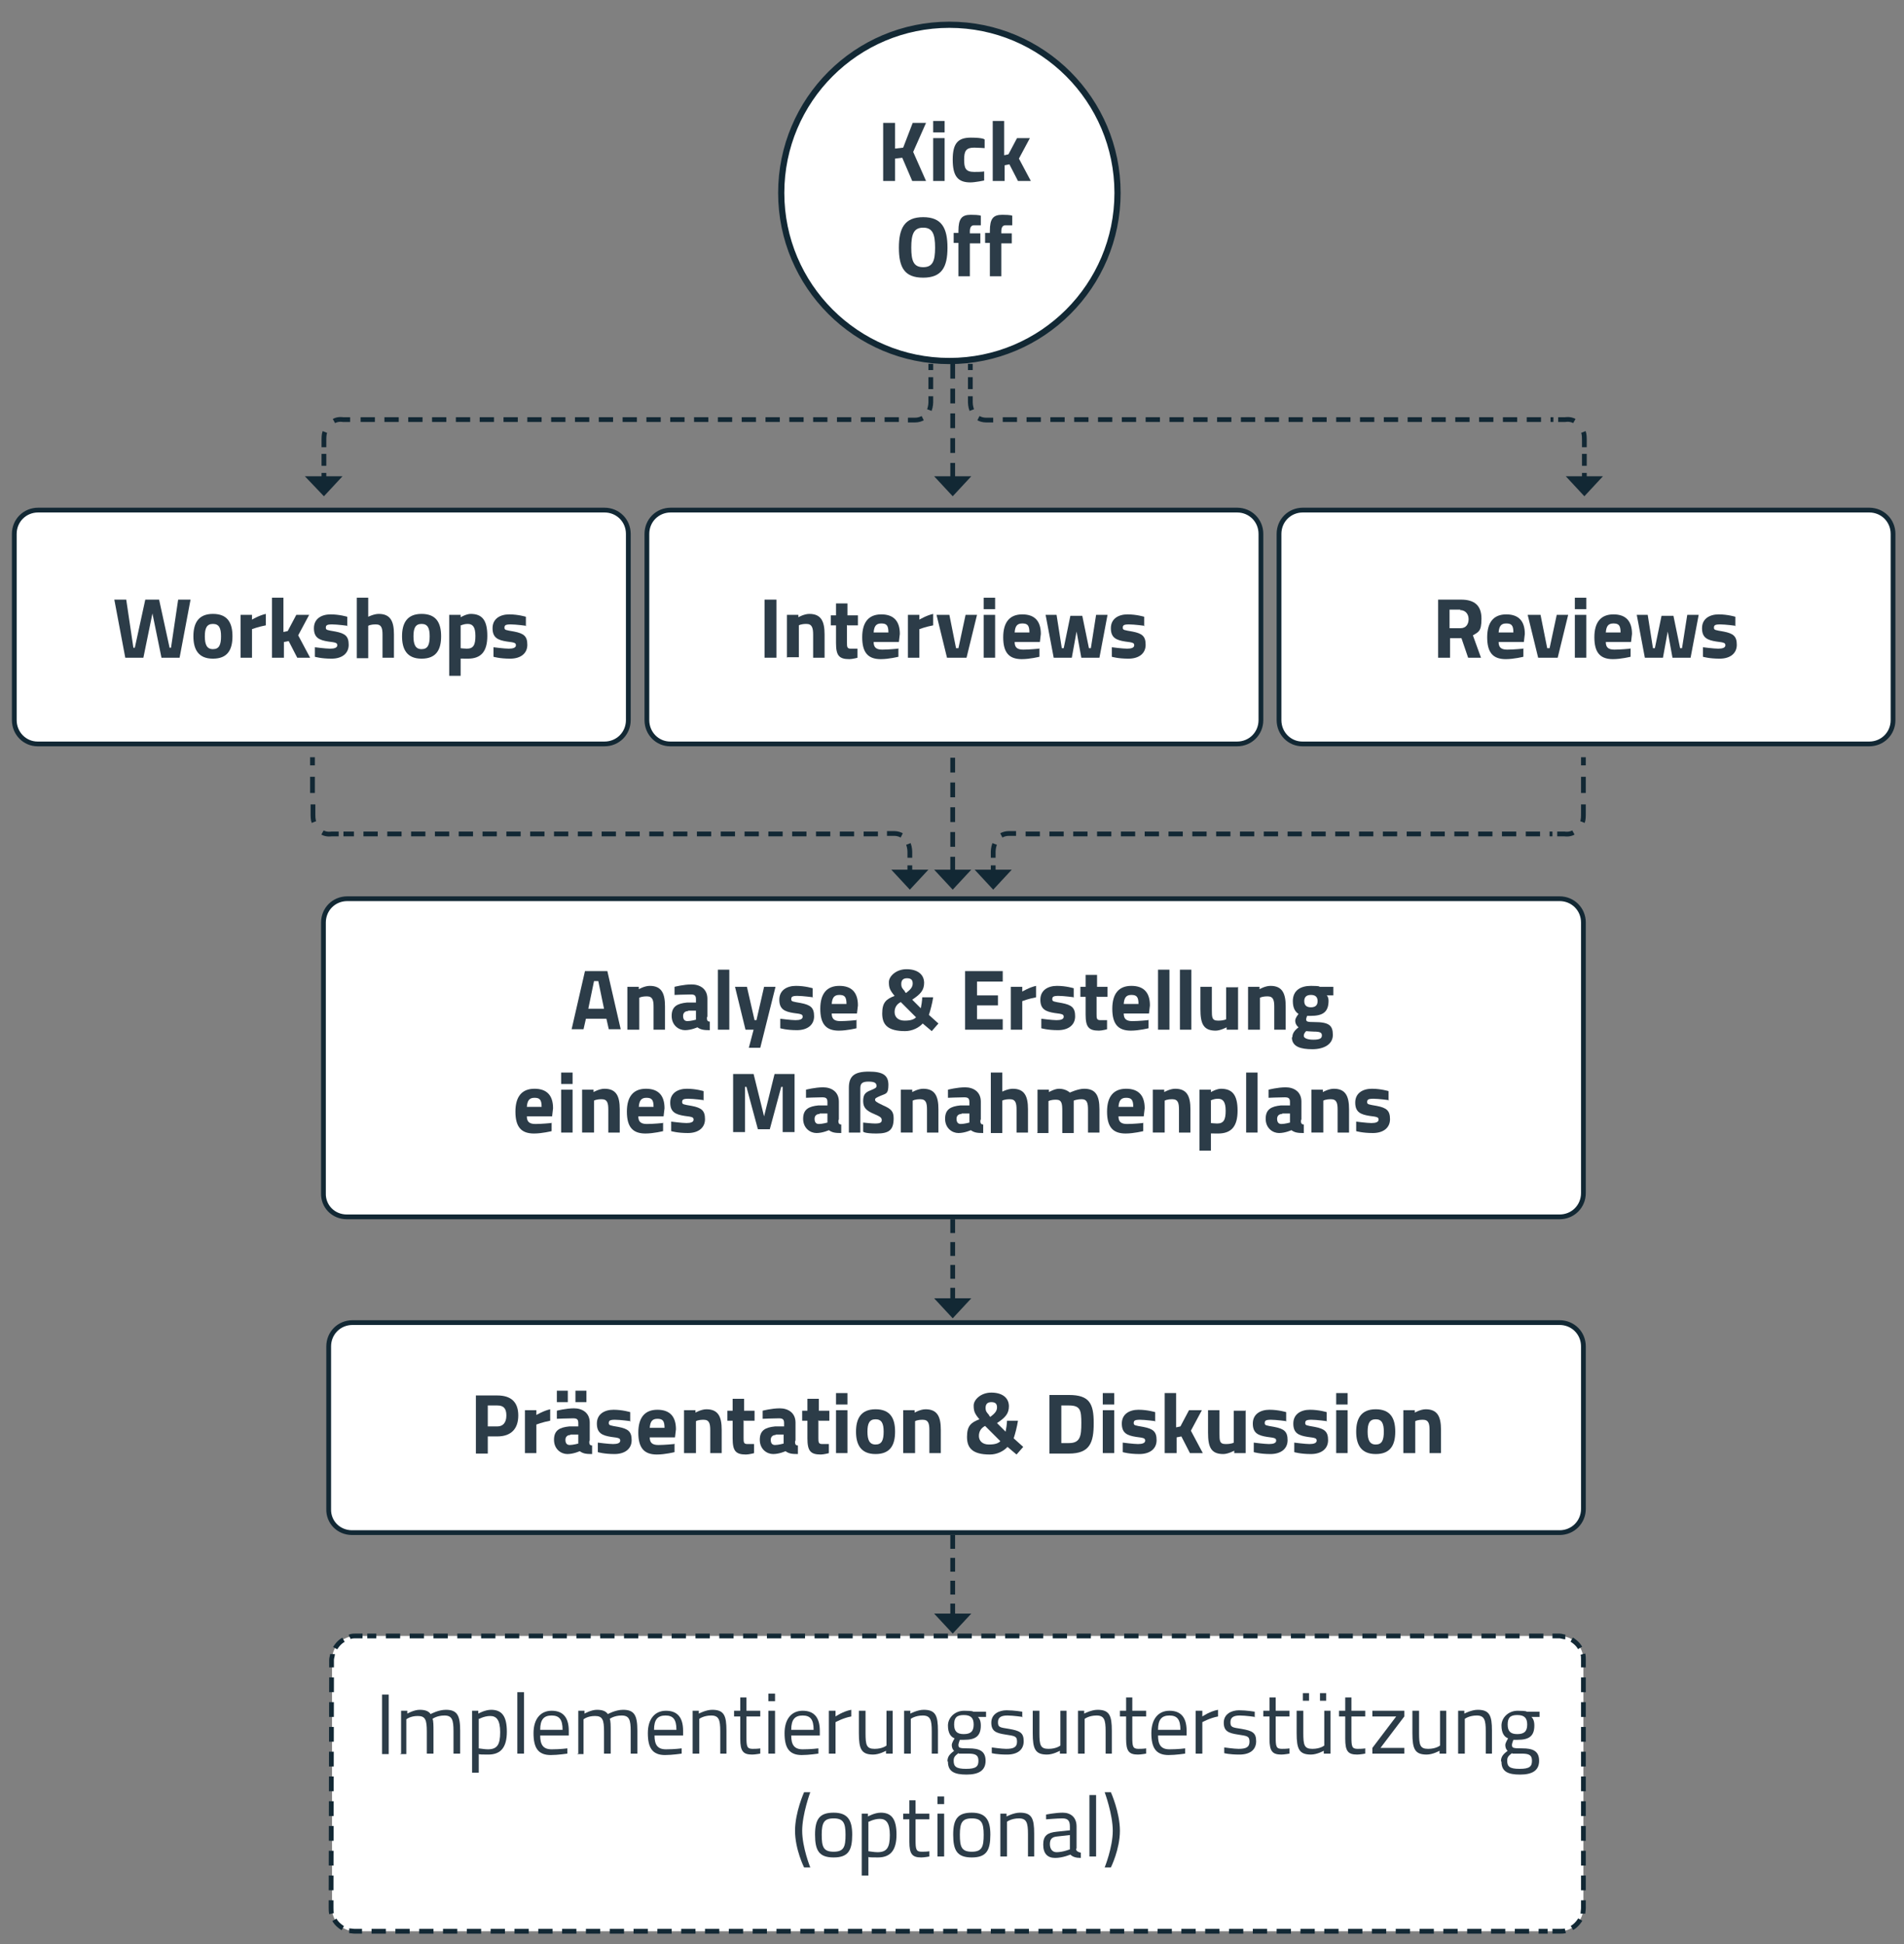 <?xml version="1.0" encoding="UTF-8"?>
<svg id="Ebene_1" xmlns="http://www.w3.org/2000/svg" xmlns:xlink="http://www.w3.org/1999/xlink" version="1.1" viewBox="0 0 399.7 408.2">
  <rect x="0" y="0" width="399.7" height="408.2" fill="#808080" stroke="none"/>
  <!-- Generator: Adobe Illustrator 29.6.1, SVG Export Plug-In . SVG Version: 2.1.1 Build 9)  -->
  <defs>
    <clipPath id="clippath">
      <rect x="-6.6" y="4.5" width="413.5" height="401.6" fill="none"/>
    </clipPath>
    <clipPath id="clippath-1">
      <rect x="-6.6" y="4.5" width="413.5" height="401.6" fill="none"/>
    </clipPath>
    <clipPath id="clippath-2">
      <rect x="-6.6" y="4.5" width="413.5" height="401.6" fill="none"/>
    </clipPath>
    <clipPath id="clippath-3">
      <rect x="-6.6" y="4.5" width="413.5" height="401.6" fill="none"/>
    </clipPath>
    <clipPath id="clippath-4">
      <rect x="-6.6" y="4.5" width="413.5" height="401.6" fill="none"/>
    </clipPath>
    <clipPath id="clippath-5">
      <rect x="-6.6" y="4.5" width="413.5" height="401.6" fill="none"/>
    </clipPath>
  </defs>
  <g clip-path="url(#clippath)">
    <path d="M126.9,156.2c2.8,0,5-2.2,5-5v-39.1c0-2.8-2.2-5-5-5H8c-2.8,0-5,2.2-5,5v39.1c0,2.8,2.2,5,4.9,5h119Z" fill="#fff"/>
    <path d="M126.9,156.2c2.8,0,5-2.2,5-5v-39.1c0-2.8-2.2-5-5-5H8c-2.8,0-5,2.2-5,5v39.1c0,2.8,2.2,5,4.9,5h119Z" fill="none" stroke="#122834"/>
    <path d="M259.7,156.2c2.8,0,5-2.2,5-5v-39.1c0-2.8-2.2-5-5-5h-118.9c-2.8,0-5,2.2-5,5v39.1c0,2.8,2.2,5,4.9,5h119Z" fill="#fff"/>
    <path d="M259.7,156.2c2.8,0,5-2.2,5-5v-39.1c0-2.8-2.2-5-5-5h-118.9c-2.8,0-5,2.2-5,5v39.1c0,2.8,2.2,5,4.9,5h119Z" fill="none" stroke="#122834"/>
    <path d="M392.4,156.2c2.8,0,5-2.2,5-5v-39.1c0-2.8-2.2-5-5-5h-118.9c-2.8,0-5,2.2-5,5v39.1c0,2.8,2.2,5,4.9,5h119Z" fill="#fff"/>
    <path d="M392.4,156.2c2.8,0,5-2.2,5-5v-39.1c0-2.8-2.2-5-5-5h-118.9c-2.8,0-5,2.2-5,5v39.1c0,2.8,2.2,5,4.9,5h119Z" fill="none" stroke="#122834"/>
  </g>
  <g>
    <path d="M26.5,125.9l1.5,10.1h.3l2.2-10.1h2.9l2.2,10.1h.3l1.5-10.1h2.6l-2.3,12.2h-3.8l-1.9-9.3-1.9,9.3h-3.8l-2.3-12.2h2.6Z" fill="#2c3c48"/>
    <path d="M48.8,133.6c0,2.8-1,4.7-4.1,4.7s-4.1-2-4.1-4.7,1-4.7,4.1-4.7,4.1,1.9,4.1,4.7ZM46.4,133.6c0-1.7-.4-2.6-1.7-2.6s-1.7.9-1.7,2.6.4,2.7,1.7,2.7,1.7-.9,1.7-2.7Z" fill="#2c3c48"/>
    <path d="M50.5,129.1h2.4v1s1.5-.9,2.9-1.2v2.4c-1.6.3-2.9.8-2.9.8v6h-2.4v-9Z" fill="#2c3c48"/>
    <path d="M57.1,138.1v-12.6h2.4v7.2l.9-.2,1.8-3.4h2.7l-2.3,4.3,2.5,4.7h-2.7l-1.8-3.5-1,.2v3.3h-2.4Z" fill="#2c3c48"/>
    <path d="M73,131.4s-2.2-.3-3.3-.3-1.3.2-1.3.7.3.5,2,.8c2.1.4,2.8,1,2.8,2.8s-1.4,2.9-3.6,2.9-3.5-.4-3.5-.4v-2c0,0,2.3.3,3.2.3s1.5-.2,1.5-.7-.2-.6-1.9-.8c-1.9-.3-3-.8-3-2.8s1.6-2.9,3.5-2.9,3.5.5,3.5.5v2Z" fill="#2c3c48"/>
    <path d="M74.9,138.1v-12.6h2.4v4s1.2-.6,2.2-.6c2.5,0,3.2,1.6,3.2,4.3v4.9h-2.4v-4.8c0-1.4-.2-2.2-1.4-2.2s-1.6.3-1.6.3v6.8h-2.4Z" fill="#2c3c48"/>
    <path d="M92.6,133.6c0,2.8-1,4.7-4.1,4.7s-4.1-2-4.1-4.7,1-4.7,4.1-4.7,4.1,1.9,4.1,4.7ZM90.2,133.6c0-1.7-.4-2.6-1.7-2.6s-1.7.9-1.7,2.6.4,2.7,1.7,2.7,1.7-.9,1.7-2.7Z" fill="#2c3c48"/>
    <path d="M94.3,129.1h2.4v.5s1.2-.7,2.1-.7c2.4,0,3.5,1.3,3.5,4.6s-1.3,4.8-4.1,4.8-1.5-.1-1.5-.1v3.7h-2.4v-12.8ZM96.7,131.4v4.7s.8.1,1.3.1c1.4,0,1.8-.8,1.8-2.7s-.6-2.5-1.6-2.5-1.6.4-1.6.4Z" fill="#2c3c48"/>
    <path d="M110.5,131.4s-2.2-.3-3.3-.3-1.3.2-1.3.7.3.5,2,.8c2.1.4,2.8,1,2.8,2.8s-1.4,2.9-3.6,2.9-3.5-.4-3.5-.4v-2c0,0,2.3.3,3.2.3s1.5-.2,1.5-.7-.2-.6-1.9-.8c-1.9-.3-3-.8-3-2.8s1.6-2.9,3.5-2.9,3.5.5,3.5.5v2Z" fill="#2c3c48"/>
  </g>
  <g>
    <path d="M160.5,125.9h2.5v12.2h-2.5v-12.2Z" fill="#2c3c48"/>
    <path d="M165.2,138.1v-9h2.4v.5s1.2-.7,2.3-.7c2.5,0,3.2,1.6,3.2,4.3v4.9h-2.4v-4.8c0-1.4-.2-2.3-1.4-2.3s-1.6.3-1.6.3v6.7h-2.4Z" fill="#2c3c48"/>
    <path d="M177.8,131.2v3.7c0,.9,0,1.3.8,1.3s1.4,0,1.4,0v1.9c.1,0-1.1.3-1.7.3-2.2,0-2.8-.8-2.8-3.4v-3.7h-1.1v-2.1h1.1v-2.5h2.4v2.5h2.2v2.1h-2.2Z" fill="#2c3c48"/>
    <path d="M188.6,136.1v1.8s-2,.5-3.7.5c-2.7,0-3.9-1.4-3.9-4.6s1.4-4.8,4-4.8,3.9,1.4,3.9,4.1l-.2,1.7h-5.3c0,1.1.5,1.6,1.8,1.6s3.3-.2,3.3-.2ZM186.5,132.8c0-1.5-.4-1.9-1.5-1.9s-1.5.6-1.6,1.9h3.1Z" fill="#2c3c48"/>
    <path d="M190.6,129.1h2.4v1s1.5-.9,2.9-1.2v2.4c-1.6.3-2.9.8-2.9.8v6h-2.4v-9Z" fill="#2c3c48"/>
    <path d="M199.3,129.1l1.4,7h.5l1.5-7h2.4l-2.2,9h-4.1l-2.2-9h2.5Z" fill="#2c3c48"/>
    <path d="M206.5,125.5h2.4v2.4h-2.4v-2.4ZM206.5,129.1h2.4v9h-2.4v-9Z" fill="#2c3c48"/>
    <path d="M218.2,136.1v1.8s-2,.5-3.7.5c-2.7,0-3.9-1.4-3.9-4.6s1.4-4.8,4-4.8,3.9,1.4,3.9,4.1l-.2,1.7h-5.3c0,1.1.5,1.6,1.8,1.6s3.3-.2,3.3-.2ZM216.1,132.8c0-1.5-.4-1.9-1.5-1.9s-1.5.6-1.6,1.9h3.1Z" fill="#2c3c48"/>
    <path d="M221.8,129.1l1.1,7h.4l1.4-6.8h2.5l1.4,6.8h.4l1.1-7h2.4l-1.7,9h-3.8l-1-5.5-1,5.5h-3.8l-1.7-9h2.4Z" fill="#2c3c48"/>
    <path d="M240.3,131.4s-2.2-.3-3.3-.3-1.3.2-1.3.7.3.5,2,.8c2.1.4,2.8,1,2.8,2.8s-1.4,2.9-3.6,2.9-3.5-.4-3.5-.4v-2c0,0,2.3.3,3.2.3s1.5-.2,1.5-.7-.2-.6-1.9-.8c-1.9-.3-3-.8-3-2.8s1.6-2.9,3.5-2.9,3.5.5,3.5.5v2Z" fill="#2c3c48"/>
  </g>
  <g clip-path="url(#clippath-1)">
    <path d="M327.4,255.5c2.8,0,5-2.2,5-5v-56.8c0-2.8-2.2-5-5-5H72.9c-2.8,0-5,2.2-5,5v56.8c-.1,2.8,2.1,5,4.9,5h254.7Z" fill="#fff"/>
    <path d="M327.4,255.5c2.8,0,5-2.2,5-5v-56.8c0-2.8-2.2-5-5-5H72.9c-2.8,0-5,2.2-5,5v56.8c-.1,2.8,2.1,5,4.9,5h254.7Z" fill="none" stroke="#122834"/>
  </g>
  <g>
    <path d="M122.8,203.9h4.7l2.8,12.2h-2.5l-.5-2.2h-4.3l-.5,2.2h-2.5l2.8-12.2ZM123.5,211.8h3.3l-1.2-5.8h-.9l-1.2,5.8Z" fill="#2c3c48"/>
    <path d="M131.7,216.2v-9h2.4v.5s1.2-.7,2.3-.7c2.5,0,3.2,1.6,3.2,4.3v4.9h-2.4v-4.8c0-1.4-.2-2.2-1.4-2.2s-1.6.3-1.6.3v6.7h-2.4Z" fill="#2c3c48"/>
    <path d="M148.4,213.7c0,.5.1.8.6.8v1.8c-1.3,0-1.9-.1-2.6-.6,0,0-1.3.6-2.6.6s-2.8-1-2.8-3,1.2-2.6,3.2-2.8h1.9v-.7c0-.8-.3-1-1.1-1-1.2,0-3.4.1-3.4.1v-1.7c0,0,1.9-.5,3.6-.5s3.3.9,3.3,3v3.7ZM144.4,212.3c-.6,0-1,.4-1,1s.2,1.1.9,1.1,1.8-.3,1.8-.3v-1.9h-1.6Z" fill="#2c3c48"/>
    <path d="M150.7,203.6h2.4v12.6h-2.4v-12.6Z" fill="#2c3c48"/>
    <path d="M156.8,207.2l1.6,7h.4l1.6-7h2.4l-3.2,12.8h-2.4l1-3.8h-1.7l-2.2-9h2.4Z" fill="#2c3c48"/>
    <path d="M170.7,209.4s-2.2-.3-3.3-.3-1.3.2-1.3.7.3.5,2,.8c2.1.4,2.8,1,2.8,2.8s-1.4,2.9-3.6,2.9-3.5-.4-3.5-.4v-2c0,0,2.3.3,3.2.3s1.5-.2,1.5-.7-.2-.6-1.9-.8c-1.9-.3-3-.8-3-2.8s1.6-2.9,3.5-2.9,3.5.5,3.5.5v2Z" fill="#2c3c48"/>
    <path d="M179.8,214.1v1.8s-2,.5-3.7.5c-2.7,0-3.9-1.4-3.9-4.6s1.4-4.8,4-4.8,3.9,1.4,3.9,4.1l-.2,1.7h-5.3c0,1.1.5,1.6,1.8,1.6s3.3-.2,3.3-.2ZM177.7,210.8c0-1.5-.4-1.9-1.5-1.9s-1.5.6-1.6,1.9h3.1Z" fill="#2c3c48"/>
    <path d="M194,206.3c0,1.6-.7,2.4-2.5,3.6l1.8,1.8c.1-.4.3-1.7.3-2.3h2.3c-.2,1.3-.6,2.8-.9,3.7l2,1.8-1.4,1.6-1.9-1.6c-.8.9-2.2,1.6-3.7,1.6-3.7,0-4.8-1.4-4.8-3.7s.8-3,2.6-3.7c-1-1.2-1.2-1.7-1.2-2.9s1.5-2.7,3.7-2.7,3.7,1,3.7,2.9ZM192.2,213.5l-3.1-3.1c-.8.4-1.3,1.1-1.3,2.1s.7,1.8,2.1,1.8,2-.3,2.4-.7ZM189.9,208.2l.3.3c.9-.7,1.4-1.2,1.4-2s-.4-1.1-1.2-1.1-1.2.4-1.2,1.2.3,1,.8,1.6Z" fill="#2c3c48"/>
    <path d="M202.6,203.9h7.9v2.2h-5.4v2.9h4.4v2.1h-4.4v2.9h5.4v2.2h-7.9v-12.2Z" fill="#2c3c48"/>
    <path d="M212.2,207.2h2.4v1s1.5-.9,2.9-1.2v2.4c-1.6.3-2.9.8-2.9.8v6h-2.4v-9Z" fill="#2c3c48"/>
    <path d="M225.5,209.4s-2.2-.3-3.3-.3-1.3.2-1.3.7.3.5,2,.8c2.1.4,2.8,1,2.8,2.8s-1.4,2.9-3.6,2.9-3.5-.4-3.5-.4v-2c0,0,2.3.3,3.2.3s1.5-.2,1.5-.7-.2-.6-1.9-.8c-1.9-.3-3-.8-3-2.8s1.6-2.9,3.5-2.9,3.5.5,3.5.5v2Z" fill="#2c3c48"/>
    <path d="M230.2,209.2v3.7c0,.9,0,1.3.8,1.3s1.4,0,1.4,0v1.9c.1,0-1.1.3-1.7.3-2.2,0-2.8-.8-2.8-3.4v-3.7h-1.1v-2.1h1.1v-2.5h2.4v2.5h2.2v2.1h-2.2Z" fill="#2c3c48"/>
    <path d="M241.1,214.1v1.8s-2,.5-3.7.5c-2.7,0-3.9-1.4-3.9-4.6s1.4-4.8,4-4.8,3.9,1.4,3.9,4.1l-.2,1.7h-5.3c0,1.1.5,1.6,1.8,1.6s3.3-.2,3.3-.2ZM239,210.8c0-1.5-.4-1.9-1.5-1.9s-1.5.6-1.6,1.9h3.1Z" fill="#2c3c48"/>
    <path d="M243.1,203.6h2.4v12.6h-2.4v-12.6Z" fill="#2c3c48"/>
    <path d="M247.7,203.6h2.4v12.6h-2.4v-12.6Z" fill="#2c3c48"/>
    <path d="M259.9,207.2v9h-2.4v-.5s-1.3.7-2.3.7c-2.6,0-3.2-1.5-3.2-4.5v-4.7h2.4v4.8c0,1.6,0,2.3,1.3,2.3s1.7-.3,1.7-.3v-6.7h2.4Z" fill="#2c3c48"/>
    <path d="M262,216.2v-9h2.4v.5s1.2-.7,2.3-.7c2.5,0,3.2,1.6,3.2,4.3v4.9h-2.4v-4.8c0-1.4-.2-2.2-1.4-2.2s-1.6.3-1.6.3v6.7h-2.4Z" fill="#2c3c48"/>
    <path d="M271.3,217.8c0-.8.4-1.4,1.3-2.1-.4-.3-.7-.8-.7-1.4s.7-1.4.7-1.4c-.6-.4-1.2-1.1-1.2-2.7,0-2.3,1.7-3.2,3.8-3.2s1.8.2,1.8.2h2.9c0,0,0,1.8,0,1.8h-1.4c.2.1.4.6.4,1.1,0,2.5-1.3,3.2-3.8,3.2s-.6,0-.7,0c0,0-.2.5-.2.7,0,.5.2.6,1.7.6,3.1,0,3.9.7,3.9,2.7s-1.9,3-4.3,3-4.3-.5-4.3-2.5ZM274.2,216.5c-.3.3-.5.6-.5,1s.6.8,2,.8,1.8-.3,1.8-.9-.4-.8-1.7-.8c-.5,0-1.6-.1-1.6-.1ZM276.6,210.2c0-.8-.4-1.3-1.4-1.3s-1.4.5-1.4,1.3.4,1.3,1.4,1.3,1.4-.5,1.4-1.3Z" fill="#2c3c48"/>
  </g>
  <g>
    <path d="M115.8,235.7v1.8s-2,.5-3.7.5c-2.7,0-3.9-1.4-3.9-4.6s1.4-4.8,4-4.8,3.9,1.4,3.9,4.1l-.2,1.7h-5.3c0,1.1.5,1.6,1.8,1.6s3.3-.2,3.3-.2ZM113.7,232.4c0-1.5-.4-1.9-1.5-1.9s-1.5.6-1.6,1.9h3.1Z" fill="#2c3c48"/>
    <path d="M117.8,225.2h2.4v2.4h-2.4v-2.4ZM117.8,228.8h2.4v9h-2.4v-9Z" fill="#2c3c48"/>
    <path d="M122.2,237.8v-9h2.4v.5s1.2-.7,2.3-.7c2.5,0,3.2,1.6,3.2,4.3v4.9h-2.4v-4.8c0-1.4-.2-2.2-1.4-2.2s-1.6.3-1.6.3v6.7h-2.4Z" fill="#2c3c48"/>
    <path d="M139.2,235.7v1.8s-2,.5-3.7.5c-2.7,0-3.9-1.4-3.9-4.6s1.4-4.8,4-4.8,3.9,1.4,3.9,4.1l-.2,1.7h-5.3c0,1.1.5,1.6,1.8,1.6s3.3-.2,3.3-.2ZM137.2,232.4c0-1.5-.4-1.9-1.5-1.9s-1.5.6-1.6,1.9h3.1Z" fill="#2c3c48"/>
    <path d="M147.8,231s-2.2-.3-3.3-.3-1.3.2-1.3.7.3.5,2,.8c2.1.4,2.8,1,2.8,2.8s-1.4,2.9-3.6,2.9-3.5-.4-3.5-.4v-2c0,0,2.3.3,3.2.3s1.5-.2,1.5-.7-.2-.6-1.9-.8c-1.9-.3-3-.8-3-2.8s1.6-2.9,3.5-2.9,3.5.5,3.5.5v2Z" fill="#2c3c48"/>
    <path d="M154,225.5h4.2l2.2,8.9,2.2-8.9h4.2v12.2h-2.5v-9.5h-.3l-2.4,8.9h-2.5l-2.4-8.9h-.3v9.5h-2.5v-12.2Z" fill="#2c3c48"/>
    <path d="M176,235.3c0,.5.1.8.6.8v1.8c-1.3,0-1.9-.1-2.6-.6,0,0-1.3.6-2.6.6s-2.8-1-2.8-3,1.2-2.6,3.2-2.8h1.9v-.7c0-.8-.3-1-1.1-1-1.2,0-3.4.1-3.4.1v-1.7c0,0,1.9-.5,3.6-.5s3.3.9,3.3,3v3.7ZM172,233.9c-.6,0-1,.4-1,1s.2,1.1.9,1.1,1.8-.3,1.8-.3v-1.9h-1.6Z" fill="#2c3c48"/>
    <path d="M178.2,237.8v-9.4c0-2.5,1.2-3.4,4.2-3.4s4.1.8,4.1,2.8-.6,1.8-1.7,2.3c-.9.4-1.1.5-1.1.8s.2.5,1.7,1.2c1.6.7,2.2,1.2,2.2,2.7,0,2.5-1,3.2-3.6,3.2s-2.8-.4-2.8-.4v-1.9c0,0,1.8.2,2.5.2,1.2,0,1.4-.3,1.4-.7,0-.5-.2-.7-1.6-1.3-1.7-.7-2.3-1.4-2.3-2.7s.4-1.8,1.4-2.2c1.2-.5,1.4-.6,1.4-1,0-.6-.4-.9-1.7-.9s-1.7.4-1.7,1.4v9.3h-2.4Z" fill="#2c3c48"/>
    <path d="M189.1,237.8v-9h2.4v.5s1.2-.7,2.3-.7c2.5,0,3.2,1.6,3.2,4.3v4.9h-2.4v-4.8c0-1.4-.2-2.2-1.4-2.2s-1.6.3-1.6.3v6.7h-2.4Z" fill="#2c3c48"/>
    <path d="M205.8,235.3c0,.5.1.8.6.8v1.8c-1.3,0-1.9-.1-2.6-.6,0,0-1.3.6-2.6.6s-2.8-1-2.8-3,1.2-2.6,3.2-2.8h1.9v-.7c0-.8-.3-1-1.1-1-1.2,0-3.4.1-3.4.1v-1.7c0,0,1.9-.5,3.6-.5s3.3.9,3.3,3v3.7ZM201.8,233.9c-.6,0-1,.4-1,1s.2,1.1.9,1.1,1.8-.3,1.8-.3v-1.9h-1.6Z" fill="#2c3c48"/>
    <path d="M208,237.8v-12.6h2.4v4s1.2-.6,2.2-.6c2.5,0,3.2,1.6,3.2,4.3v4.9h-2.4v-4.8c0-1.4-.2-2.2-1.4-2.2s-1.6.3-1.6.3v6.8h-2.4Z" fill="#2c3c48"/>
    <path d="M217.8,237.8v-9h2.4v.5s1.2-.7,2.1-.7,1.7.3,2.3.8c0,0,1.7-.8,3-.8,2.4,0,3.2,1.4,3.2,4.3v4.9h-2.4v-4.8c0-1.4-.2-2.2-1.3-2.2s-1.7.3-1.7.3c0,0,0,1.4,0,2.1v4.7h-2.4v-4.6c0-1.6-.1-2.4-1.3-2.4s-1.6.3-1.6.3v6.7h-2.4Z" fill="#2c3c48"/>
    <path d="M240,235.7v1.8s-2,.5-3.7.5c-2.7,0-3.9-1.4-3.9-4.6s1.4-4.8,4-4.8,3.9,1.4,3.9,4.1l-.2,1.7h-5.3c0,1.1.5,1.6,1.8,1.6s3.3-.2,3.3-.2ZM237.9,232.4c0-1.5-.4-1.9-1.5-1.9s-1.5.6-1.6,1.9h3.1Z" fill="#2c3c48"/>
    <path d="M242,237.8v-9h2.4v.5s1.2-.7,2.3-.7c2.5,0,3.2,1.6,3.2,4.3v4.9h-2.4v-4.8c0-1.4-.2-2.2-1.4-2.2s-1.6.3-1.6.3v6.7h-2.4Z" fill="#2c3c48"/>
    <path d="M251.8,228.8h2.4v.5s1.2-.7,2.1-.7c2.4,0,3.5,1.3,3.5,4.6s-1.3,4.8-4.1,4.8-1.5-.1-1.5-.1v3.7h-2.4v-12.8ZM254.2,231.1v4.7s.8.1,1.3.1c1.4,0,1.8-.8,1.8-2.7s-.6-2.5-1.6-2.5-1.6.4-1.6.4Z" fill="#2c3c48"/>
    <path d="M261.6,225.2h2.4v12.6h-2.4v-12.6Z" fill="#2c3c48"/>
    <path d="M273.1,235.3c0,.5.1.8.6.8v1.8c-1.3,0-1.9-.1-2.6-.6,0,0-1.3.6-2.6.6s-2.8-1-2.8-3,1.2-2.6,3.2-2.8h1.9v-.7c0-.8-.3-1-1.1-1-1.2,0-3.4.1-3.4.1v-1.7c0,0,1.9-.5,3.6-.5s3.3.9,3.3,3v3.7ZM269.1,233.9c-.6,0-1,.4-1,1s.2,1.1.9,1.1,1.8-.3,1.8-.3v-1.9h-1.6Z" fill="#2c3c48"/>
    <path d="M275.3,237.8v-9h2.4v.5s1.2-.7,2.3-.7c2.5,0,3.2,1.6,3.2,4.3v4.9h-2.4v-4.8c0-1.4-.2-2.2-1.4-2.2s-1.6.3-1.6.3v6.7h-2.4Z" fill="#2c3c48"/>
    <path d="M291.6,231s-2.2-.3-3.3-.3-1.3.2-1.3.7.3.5,2,.8c2.1.4,2.8,1,2.8,2.8s-1.4,2.9-3.6,2.9-3.5-.4-3.5-.4v-2c0,0,2.3.3,3.2.3s1.5-.2,1.5-.7-.2-.6-1.9-.8c-1.9-.3-3-.8-3-2.8s1.6-2.9,3.5-2.9,3.5.5,3.5.5v2Z" fill="#2c3c48"/>
  </g>
  <g clip-path="url(#clippath-2)">
    <path d="M327.4,321.8c2.8,0,5-2.2,5-5v-34.1c0-2.8-2.2-5-5-5H74c-2.8,0-5,2.2-5,5v34.1c-.1,2.8,2.1,5,4.9,5h253.6Z" fill="#fff"/>
    <path d="M327.4,321.8c2.8,0,5-2.2,5-5v-34.1c0-2.8-2.2-5-5-5H74c-2.8,0-5,2.2-5,5v34.1c-.1,2.8,2.1,5,4.9,5h253.6Z" fill="none" stroke="#122834"/>
  </g>
  <g>
    <path d="M102.4,301.6v3.6h-2.5v-12.2h4.5c2.9,0,4.4,1.4,4.4,4.2s-1.5,4.4-4.4,4.4h-2ZM104.4,299.5c1.2,0,1.9-.8,1.9-2.3s-.6-2.1-1.9-2.1h-2v4.4h2Z" fill="#2c3c48"/>
    <path d="M110.2,296.1h2.4v1s1.5-.9,2.9-1.2v2.4c-1.6.3-2.9.8-2.9.8v6h-2.4v-9Z" fill="#2c3c48"/>
    <path d="M123.7,302.7c0,.5.1.8.6.8v1.8c-1.3,0-1.9-.1-2.6-.6,0,0-1.3.6-2.6.6s-2.8-1-2.8-3,1.2-2.6,3.2-2.8h1.9v-.7c0-.8-.3-1-1.1-1-1.2,0-3.4.1-3.4.1v-1.7c0,0,1.9-.5,3.6-.5s3.3.9,3.3,3v3.7ZM116.9,292h2.3v2.4h-2.3v-2.4ZM119.7,301.3c-.6,0-1,.4-1,1s.2,1.1.9,1.1,1.8-.3,1.8-.3v-1.9h-1.6ZM120.8,292h2.3v2.4h-2.3v-2.4Z" fill="#2c3c48"/>
    <path d="M132.4,298.4s-2.2-.3-3.3-.3-1.3.2-1.3.7.3.5,2,.8c2.1.4,2.8,1,2.8,2.8s-1.4,2.9-3.6,2.9-3.5-.4-3.5-.4v-2c0,0,2.3.3,3.2.3s1.5-.2,1.5-.7-.2-.6-1.9-.8c-1.9-.3-3-.8-3-2.8s1.6-2.9,3.5-2.9,3.5.5,3.5.5v2Z" fill="#2c3c48"/>
    <path d="M141.6,303.1v1.8s-2,.5-3.7.5c-2.7,0-3.9-1.4-3.9-4.6s1.4-4.8,4-4.8,3.9,1.4,3.9,4.1l-.2,1.7h-5.3c0,1.1.5,1.6,1.8,1.6s3.3-.2,3.3-.2ZM139.5,299.8c0-1.5-.4-1.9-1.5-1.9s-1.5.6-1.6,1.9h3.1Z" fill="#2c3c48"/>
    <path d="M143.6,305.1v-9h2.4v.5s1.2-.7,2.3-.7c2.5,0,3.2,1.6,3.2,4.3v4.9h-2.4v-4.8c0-1.4-.2-2.2-1.4-2.2s-1.6.3-1.6.3v6.7h-2.4Z" fill="#2c3c48"/>
    <path d="M156.1,298.2v3.7c0,.9,0,1.3.8,1.3s1.4,0,1.4,0v1.9c.1,0-1.1.3-1.7.3-2.2,0-2.8-.8-2.8-3.4v-3.7h-1.1v-2.1h1.1v-2.5h2.4v2.5h2.2v2.1h-2.2Z" fill="#2c3c48"/>
    <path d="M166.9,302.7c0,.5.1.8.6.8v1.8c-1.3,0-1.9-.1-2.6-.6,0,0-1.3.6-2.6.6s-2.8-1-2.8-3,1.2-2.6,3.2-2.8h1.9v-.7c0-.8-.3-1-1.1-1-1.2,0-3.4.1-3.4.1v-1.7c0,0,1.9-.5,3.6-.5s3.3.9,3.3,3v3.7ZM162.8,301.3c-.6,0-1,.4-1,1s.2,1.1.9,1.1,1.8-.3,1.8-.3v-1.9h-1.6Z" fill="#2c3c48"/>
    <path d="M171.8,298.2v3.7c0,.9,0,1.3.8,1.3s1.4,0,1.4,0v1.9c.1,0-1.1.3-1.7.3-2.2,0-2.8-.8-2.8-3.4v-3.7h-1.1v-2.1h1.1v-2.5h2.4v2.5h2.2v2.1h-2.2Z" fill="#2c3c48"/>
    <path d="M175.5,292.5h2.4v2.4h-2.4v-2.4ZM175.5,296.1h2.4v9h-2.4v-9Z" fill="#2c3c48"/>
    <path d="M187.9,300.6c0,2.8-1,4.7-4.1,4.7s-4.1-2-4.1-4.7,1-4.7,4.1-4.7,4.1,1.9,4.1,4.7ZM185.5,300.6c0-1.7-.4-2.6-1.7-2.6s-1.7.9-1.7,2.6.4,2.7,1.7,2.7,1.7-.9,1.7-2.7Z" fill="#2c3c48"/>
    <path d="M189.6,305.1v-9h2.4v.5s1.2-.7,2.3-.7c2.5,0,3.2,1.6,3.2,4.3v4.9h-2.4v-4.8c0-1.4-.2-2.2-1.4-2.2s-1.6.3-1.6.3v6.7h-2.4Z" fill="#2c3c48"/>
    <path d="M211.8,295.2c0,1.6-.7,2.4-2.5,3.6l1.8,1.8c.1-.4.3-1.7.3-2.3h2.3c-.2,1.3-.6,2.8-.9,3.7l2,1.8-1.4,1.6-1.9-1.6c-.8.9-2.2,1.6-3.7,1.6-3.7,0-4.8-1.4-4.8-3.7s.8-3,2.6-3.7c-1-1.2-1.2-1.7-1.2-2.9s1.5-2.7,3.7-2.7,3.7,1,3.7,2.9ZM209.9,302.5l-3.1-3.1c-.8.4-1.3,1.1-1.3,2.1s.7,1.8,2.1,1.8,2-.3,2.4-.7ZM207.6,297.2l.3.3c.9-.7,1.4-1.2,1.4-2s-.4-1.1-1.2-1.1-1.2.4-1.2,1.2.3,1,.8,1.6Z" fill="#2c3c48"/>
    <path d="M220.3,305.1v-12.2h4.1c4.3,0,5.2,1.8,5.2,5.9s-.8,6.4-5.2,6.4h-4.1ZM224.4,295.1h-1.6v7.9h1.6c2.4,0,2.6-1.5,2.6-4.2s-.2-3.7-2.6-3.7Z" fill="#2c3c48"/>
    <path d="M231.5,292.5h2.4v2.4h-2.4v-2.4ZM231.5,296.1h2.4v9h-2.4v-9Z" fill="#2c3c48"/>
    <path d="M242.6,298.4s-2.2-.3-3.3-.3-1.3.2-1.3.7.3.5,2,.8c2.1.4,2.8,1,2.8,2.8s-1.4,2.9-3.6,2.9-3.5-.4-3.5-.4v-2c0,0,2.3.3,3.2.3s1.5-.2,1.5-.7-.2-.6-1.9-.8c-1.9-.3-3-.8-3-2.8s1.6-2.9,3.5-2.9,3.5.5,3.5.5v2Z" fill="#2c3c48"/>
    <path d="M244.5,305.1v-12.6h2.4v7.2l.9-.2,1.8-3.4h2.7l-2.3,4.3,2.5,4.7h-2.7l-1.8-3.5-1,.2v3.3h-2.4Z" fill="#2c3c48"/>
    <path d="M261.5,296.1v9h-2.4v-.5s-1.3.7-2.3.7c-2.6,0-3.2-1.5-3.2-4.5v-4.7h2.4v4.8c0,1.6,0,2.3,1.3,2.3s1.7-.3,1.7-.3v-6.7h2.4Z" fill="#2c3c48"/>
    <path d="M270.1,298.4s-2.2-.3-3.3-.3-1.3.2-1.3.7.3.5,2,.8c2.1.4,2.8,1,2.8,2.8s-1.4,2.9-3.6,2.9-3.5-.4-3.5-.4v-2c0,0,2.3.3,3.2.3s1.5-.2,1.5-.7-.2-.6-1.9-.8c-1.9-.3-3-.8-3-2.8s1.6-2.9,3.5-2.9,3.5.5,3.5.5v2Z" fill="#2c3c48"/>
    <path d="M278.6,298.4s-2.2-.3-3.3-.3-1.3.2-1.3.7.3.5,2,.8c2.1.4,2.8,1,2.8,2.8s-1.4,2.9-3.6,2.9-3.5-.4-3.5-.4v-2c0,0,2.3.3,3.2.3s1.5-.2,1.5-.7-.2-.6-1.9-.8c-1.9-.3-3-.8-3-2.8s1.6-2.9,3.5-2.9,3.5.5,3.5.5v2Z" fill="#2c3c48"/>
    <path d="M280.5,292.5h2.4v2.4h-2.4v-2.4ZM280.5,296.1h2.4v9h-2.4v-9Z" fill="#2c3c48"/>
    <path d="M292.9,300.6c0,2.8-1,4.7-4.1,4.7s-4.1-2-4.1-4.7,1-4.7,4.1-4.7,4.1,1.9,4.1,4.7ZM290.5,300.6c0-1.7-.4-2.6-1.7-2.6s-1.7.9-1.7,2.6.4,2.7,1.7,2.7,1.7-.9,1.7-2.7Z" fill="#2c3c48"/>
    <path d="M294.6,305.1v-9h2.4v.5s1.2-.7,2.3-.7c2.5,0,3.2,1.6,3.2,4.3v4.9h-2.4v-4.8c0-1.4-.2-2.2-1.4-2.2s-1.6.3-1.6.3v6.7h-2.4Z" fill="#2c3c48"/>
  </g>
  <g clip-path="url(#clippath-3)">
    <path d="M327.4,405.5c2.8,0,5-2.2,5-5v-52c0-2.8-2.2-5-5-5H74.7c-2.8,0-5,2.2-5,5v52c-.1,2.8,2.1,5,4.9,5h252.9Z" fill="#fff"/>
    <path d="M330,404.8c.9-.5,1.6-1.4,2.1-2.4" fill="none" stroke="#122834" stroke-dasharray="2.5 1.5"/>
    <line x1="332.4" y1="396.9" x2="332.4" y2="351.1" fill="none" stroke="#122834" stroke-dasharray="3.1 2.1"/>
    <path d="M331.7,346c-.5-.9-1.4-1.6-2.4-2.1" fill="none" stroke="#122834" stroke-dasharray="2.5 1.5"/>
    <line x1="324" y1="343.5" x2="77.1" y2="343.5" fill="none" stroke="#122834" stroke-dasharray="3 2"/>
    <path d="M72.1,344.3c-.9.5-1.6,1.4-2.1,2.4" fill="none" stroke="#122834" stroke-dasharray="2.5 1.5"/>
    <line x1="69.6" y1="352.2" x2="69.5" y2="397.9" fill="none" stroke="#122834" stroke-dasharray="3.1 2.1"/>
    <path d="M70.2,403.1c.5.9,1.4,1.6,2.4,2.1" fill="none" stroke="#122834" stroke-dasharray="2.5 1.5"/>
    <line x1="78" y1="405.5" x2="324.9" y2="405.5" fill="none" stroke="#122834" stroke-dasharray="3 2"/>
    <path d="M325.9,405.5h1.5c.4,0,.8,0,1.2-.1M73.3,405.4c.4,0,.8.1,1.2.1h1.5M69.5,399v1.6c0,.4,0,.8.1,1.2M69.8,347.3c0,.4-.2.8-.2,1.2v1.6M76.1,343.5h-1.5c-.4,0-.8,0-1.2.2M328.6,343.7c-.4,0-.8-.2-1.2-.2h-1.5M332.4,350.1v-1.6c0-.4,0-.8-.1-1.2M332.3,401.8c0-.4.1-.8.1-1.2v-1.6" fill="none" stroke="#122834"/>
  </g>
  <g>
    <path d="M80.2,355.8h1.4v12.5h-1.4v-12.5Z" fill="#2c3c48"/>
    <path d="M84.2,368.2v-9h1.3v.6s1.4-.8,2.6-.8,1.9.3,2.3.9c0,0,1.6-.9,3.2-.9,2.4,0,3,1.2,3,4.4v4.8h-1.4v-4.7c0-2.4-.3-3.3-1.9-3.3s-2.5.7-2.5.7c.2.4.2,1.5.2,2.6v4.7h-1.4v-4.6c0-2.5-.3-3.3-1.9-3.3s-2.4.7-2.4.7v7.3h-1.4Z" fill="#2c3c48"/>
    <path d="M99.1,359.2h1.3v.6s1.4-.8,2.7-.8c2.3,0,3.3,1.4,3.3,4.6s-1.2,4.8-3.9,4.8-1.8-.1-2-.2v4h-1.4v-13ZM100.5,361v6.1c.2,0,1.2.2,1.9.2,2,0,2.6-1,2.6-3.6s-.8-3.4-2.1-3.4-2.5.7-2.5.7Z" fill="#2c3c48"/>
    <path d="M108.6,355.3h1.4v12.9h-1.4v-12.9Z" fill="#2c3c48"/>
    <path d="M119.1,367.1v1.1s-2,.3-3.5.3c-2.7,0-3.6-1.6-3.6-4.6s1.5-4.7,3.8-4.7,3.6,1.3,3.6,4.2v1h-6c0,1.9.6,2.9,2.4,2.9s3.3-.2,3.3-.2ZM118.1,363.2c0-2.2-.7-3-2.3-3s-2.4.8-2.4,3h4.7Z" fill="#2c3c48"/>
    <path d="M121.4,368.2v-9h1.3v.6s1.4-.8,2.6-.8,1.9.3,2.3.9c0,0,1.6-.9,3.2-.9,2.4,0,3,1.2,3,4.4v4.8h-1.4v-4.7c0-2.4-.3-3.3-1.9-3.3s-2.5.7-2.5.7c.2.4.2,1.5.2,2.6v4.7h-1.4v-4.6c0-2.5-.3-3.3-1.9-3.3s-2.4.7-2.4.7v7.3h-1.4Z" fill="#2c3c48"/>
    <path d="M143.1,367.1v1.1s-2,.3-3.5.3c-2.7,0-3.6-1.6-3.6-4.6s1.5-4.7,3.8-4.7,3.6,1.3,3.6,4.2v1h-6c0,1.9.6,2.9,2.4,2.9s3.3-.2,3.3-.2ZM142,363.2c0-2.2-.7-3-2.3-3s-2.4.8-2.4,3h4.7Z" fill="#2c3c48"/>
    <path d="M145.4,368.2v-9h1.3v.6s1.5-.8,2.8-.8c2.5,0,3,1.2,3,4.4v4.8h-1.3v-4.7c0-2.4-.3-3.3-1.9-3.3s-2.5.7-2.5.7v7.3h-1.4Z" fill="#2c3c48"/>
    <path d="M156.7,360.4v4.3c0,2,.1,2.5,1.3,2.5s1.6-.1,1.6-.1v1.1c0,0-1.1.2-1.7.2-1.9,0-2.5-.7-2.5-3.3v-4.7h-1.3v-1.2h1.3v-2.8h1.3v2.8h2.9v1.2h-2.9Z" fill="#2c3c48"/>
    <path d="M161.3,355.6h1.4v1.6h-1.4v-1.6ZM161.3,359.2h1.4v9h-1.4v-9Z" fill="#2c3c48"/>
    <path d="M171.8,367.1v1.1s-2,.3-3.5.3c-2.7,0-3.6-1.6-3.6-4.6s1.5-4.7,3.8-4.7,3.6,1.3,3.6,4.2v1h-6c0,1.9.6,2.9,2.4,2.9s3.3-.2,3.3-.2ZM170.8,363.2c0-2.2-.7-3-2.3-3s-2.4.8-2.4,3h4.7Z" fill="#2c3c48"/>
    <path d="M174.1,359.2h1.3v1.2s1.6-1.1,3.3-1.4v1.4c-1.7.3-3.3,1.2-3.3,1.2v6.6h-1.4v-9Z" fill="#2c3c48"/>
    <path d="M187.4,359.2v9h-1.4v-.6s-1.4.8-2.7.8c-2.5,0-3-1.2-3-4.5v-4.7h1.4v4.7c0,2.5.2,3.3,1.9,3.3s2.5-.7,2.5-.7v-7.3h1.4Z" fill="#2c3c48"/>
    <path d="M189.8,368.2v-9h1.3v.6s1.5-.8,2.8-.8c2.5,0,3,1.2,3,4.4v4.8h-1.3v-4.7c0-2.4-.3-3.3-1.9-3.3s-2.5.7-2.5.7v7.3h-1.4Z" fill="#2c3c48"/>
    <path d="M198.9,369.8c0-1,.5-1.5,1.4-2.2-.3-.2-.5-.7-.5-1.2s.6-1.4.6-1.4c-.8-.3-1.4-1.1-1.4-2.7s1.4-3.1,3.4-3.1,1.9.2,1.9.2h2.7c0,0,0,1.1,0,1.1h-1.7c.3.3.6.8.6,1.8,0,2.3-1.2,3-3.5,3s-.7,0-.9,0c0,0-.3.8-.3,1,0,.7.1.8,2.2.8s3.5.5,3.5,2.6-1.5,2.9-4,2.9-3.9-.6-3.9-2.7ZM201.2,368.1c-.8.6-1,.9-1,1.6,0,1.2.5,1.7,2.6,1.7s2.6-.5,2.6-1.7-.6-1.5-2.2-1.5-1.9,0-1.9,0ZM204.4,362.1c0-1.4-.6-2-2.1-2s-2,.6-2,2,.6,2,2,2,2.1-.5,2.1-2Z" fill="#2c3c48"/>
    <path d="M214.7,360.5s-2-.3-3.2-.3-2,.3-2,1.4.4,1.1,2.3,1.4c2.3.4,3.1.8,3.1,2.6s-1.3,2.8-3.5,2.8-3.2-.3-3.2-.3v-1.2c0,0,2.1.3,3,.3,1.5,0,2.3-.3,2.3-1.5s-.5-1.2-2.4-1.5c-2-.3-3-.7-3-2.5s1.6-2.6,3.2-2.6,3.3.3,3.3.3v1.2Z" fill="#2c3c48"/>
    <path d="M223.9,359.2v9h-1.4v-.6s-1.4.8-2.7.8c-2.5,0-3-1.2-3-4.5v-4.7h1.4v4.7c0,2.5.2,3.3,1.9,3.3s2.5-.7,2.5-.7v-7.3h1.4Z" fill="#2c3c48"/>
    <path d="M226.3,368.2v-9h1.3v.6s1.5-.8,2.8-.8c2.5,0,3,1.2,3,4.4v4.8h-1.3v-4.7c0-2.4-.3-3.3-1.9-3.3s-2.5.7-2.5.7v7.3h-1.4Z" fill="#2c3c48"/>
    <path d="M237.7,360.4v4.3c0,2,.1,2.5,1.3,2.5s1.6-.1,1.6-.1v1.1c0,0-1.1.2-1.7.2-1.9,0-2.5-.7-2.5-3.3v-4.7h-1.3v-1.2h1.3v-2.8h1.3v2.8h2.9v1.2h-2.9Z" fill="#2c3c48"/>
    <path d="M248.8,367.1v1.1s-2,.3-3.5.3c-2.7,0-3.6-1.6-3.6-4.6s1.5-4.7,3.8-4.7,3.6,1.3,3.6,4.2v1h-6c0,1.9.6,2.9,2.4,2.9s3.3-.2,3.3-.2ZM247.8,363.2c0-2.2-.7-3-2.3-3s-2.4.8-2.4,3h4.7Z" fill="#2c3c48"/>
    <path d="M251.1,359.2h1.3v1.2s1.6-1.1,3.3-1.4v1.4c-1.7.3-3.3,1.2-3.3,1.2v6.6h-1.4v-9Z" fill="#2c3c48"/>
    <path d="M263.5,360.5s-2-.3-3.2-.3-2,.3-2,1.4.4,1.1,2.3,1.4c2.3.4,3.1.8,3.1,2.6s-1.3,2.8-3.5,2.8-3.2-.3-3.2-.3v-1.2c0,0,2.1.3,3,.3,1.5,0,2.3-.3,2.3-1.5s-.5-1.2-2.4-1.5c-2-.3-3-.7-3-2.5s1.6-2.6,3.2-2.6,3.3.3,3.3.3v1.2Z" fill="#2c3c48"/>
    <path d="M267.8,360.4v4.3c0,2,.1,2.5,1.3,2.5s1.6-.1,1.6-.1v1.1c0,0-1.1.2-1.7.2-1.9,0-2.5-.7-2.5-3.3v-4.7h-1.3v-1.2h1.3v-2.8h1.3v2.8h2.9v1.2h-2.9Z" fill="#2c3c48"/>
    <path d="M279.3,359.2v9h-1.4v-.6s-1.4.8-2.7.8c-2.5,0-3-1.2-3-4.5v-4.7h1.4v4.7c0,2.5.2,3.3,1.9,3.3s2.5-.7,2.5-.7v-7.3h1.4ZM273.5,357.1h1.3v-1.6h-1.3v1.6ZM277.1,357.1h1.3v-1.6h-1.3v1.6Z" fill="#2c3c48"/>
    <path d="M283.7,360.4v4.3c0,2,.1,2.5,1.3,2.5s1.6-.1,1.6-.1v1.1c0,0-1.1.2-1.7.2-1.9,0-2.5-.7-2.5-3.3v-4.7h-1.3v-1.2h1.3v-2.8h1.3v2.8h2.9v1.2h-2.9Z" fill="#2c3c48"/>
    <path d="M288.1,359.2h6.7v1.2l-5,6.6h5v1.2h-6.7v-1.2l5-6.6h-5v-1.2Z" fill="#2c3c48"/>
    <path d="M303.6,359.2v9h-1.4v-.6s-1.4.8-2.7.8c-2.5,0-3-1.2-3-4.5v-4.7h1.4v4.7c0,2.5.2,3.3,1.9,3.3s2.5-.7,2.5-.7v-7.3h1.4Z" fill="#2c3c48"/>
    <path d="M306.1,368.2v-9h1.3v.6s1.5-.8,2.8-.8c2.5,0,3,1.2,3,4.4v4.8h-1.3v-4.7c0-2.4-.3-3.3-1.9-3.3s-2.5.7-2.5.7v7.3h-1.4Z" fill="#2c3c48"/>
    <path d="M315.1,369.8c0-1,.5-1.5,1.4-2.2-.3-.2-.5-.7-.5-1.2s.6-1.4.6-1.4c-.8-.3-1.4-1.1-1.4-2.7s1.4-3.1,3.4-3.1,1.9.2,1.9.2h2.7c0,0,0,1.1,0,1.1h-1.7c.3.3.6.8.6,1.8,0,2.3-1.2,3-3.5,3s-.7,0-.9,0c0,0-.3.8-.3,1,0,.7.1.8,2.2.8s3.5.5,3.5,2.6-1.5,2.9-4,2.9-3.9-.6-3.9-2.7ZM317.4,368.1c-.8.6-1,.9-1,1.6,0,1.2.5,1.7,2.6,1.7s2.6-.5,2.6-1.7-.6-1.5-2.2-1.5-1.9,0-1.9,0ZM320.6,362.1c0-1.4-.6-2-2.1-2s-2,.6-2,2,.6,2,2,2,2.1-.5,2.1-2Z" fill="#2c3c48"/>
  </g>
  <g>
    <path d="M170.1,376.3s-1.7,4.6-1.7,8.1,1.7,7.7,1.7,7.7h-1.3s-1.9-3.8-1.9-7.7,1.9-8.1,1.9-8.1h1.3Z" fill="#2c3c48"/>
    <path d="M178.9,385.2c0,3.3-.8,4.8-3.9,4.8s-3.9-1.5-3.9-4.8,1-4.6,3.9-4.6,3.9,1.5,3.9,4.6ZM177.5,385.2c0-2.5-.5-3.4-2.5-3.4s-2.5.9-2.5,3.4.3,3.6,2.5,3.6,2.5-1.1,2.5-3.6Z" fill="#2c3c48"/>
    <path d="M180.9,380.8h1.3v.6s1.4-.8,2.7-.8c2.3,0,3.3,1.4,3.3,4.6s-1.2,4.8-3.9,4.8-1.8-.1-2-.2v4h-1.4v-13ZM182.3,382.6v6.1c.2,0,1.2.2,1.9.2,2,0,2.6-1,2.6-3.6s-.8-3.4-2.1-3.4-2.5.7-2.5.7Z" fill="#2c3c48"/>
    <path d="M192.2,382v4.3c0,2,.1,2.5,1.3,2.5s1.6-.1,1.6-.1v1.1c0,0-1.1.2-1.7.2-1.9,0-2.5-.7-2.5-3.3v-4.7h-1.3v-1.2h1.3v-2.8h1.3v2.8h2.9v1.2h-2.9Z" fill="#2c3c48"/>
    <path d="M196.8,377.2h1.4v1.6h-1.4v-1.6ZM196.8,380.8h1.4v9h-1.4v-9Z" fill="#2c3c48"/>
    <path d="M207.9,385.2c0,3.3-.8,4.8-3.9,4.8s-3.9-1.5-3.9-4.8,1-4.6,3.9-4.6,3.9,1.5,3.9,4.6ZM206.5,385.2c0-2.5-.5-3.4-2.5-3.4s-2.5.9-2.5,3.4.3,3.6,2.5,3.6,2.5-1.1,2.5-3.6Z" fill="#2c3c48"/>
    <path d="M210,389.8v-9h1.3v.6s1.5-.8,2.8-.8c2.5,0,3,1.2,3,4.4v4.8h-1.3v-4.7c0-2.4-.3-3.3-1.9-3.3s-2.5.7-2.5.7v7.3h-1.4Z" fill="#2c3c48"/>
    <path d="M225.9,388.2c0,.5.5.7,1,.8v1.1c-1,0-1.7-.2-2.2-.7,0,0-1.6.7-3.2.7s-2.5-.9-2.5-2.8.9-2.5,2.8-2.7l2.8-.3v-.8c0-1.3-.5-1.7-1.6-1.7s-3.4.2-3.4.2v-1c0,0,1.9-.4,3.5-.4s2.9.9,2.9,2.9v4.6ZM221.9,385.6c-1.1.1-1.5.6-1.5,1.6s.5,1.7,1.4,1.7c1.3,0,2.8-.6,2.8-.6v-3l-2.7.3Z" fill="#2c3c48"/>
    <path d="M228.7,376.9h1.4v12.9h-1.4v-12.9Z" fill="#2c3c48"/>
    <path d="M233.2,376.3s1.9,4.2,1.9,8.1-1.9,7.7-1.9,7.7h-1.3s1.7-4.2,1.7-7.7-1.7-8.1-1.7-8.1h1.3Z" fill="#2c3c48"/>
  </g>
  <g>
    <path d="M304.4,134v4.1h-2.5v-12.2h4.8c2.8,0,4.3,1.2,4.3,4s-.7,2.8-1.8,3.5l1.7,4.7h-2.7l-1.4-4.1h-2.4ZM306.6,128h-2.3v3.9h2.3c1.2,0,1.7-.9,1.7-1.9s-.6-1.9-1.8-1.9Z" fill="#2c3c48"/>
    <path d="M319.8,136.1v1.8s-2,.5-3.7.5c-2.7,0-3.9-1.4-3.9-4.6s1.4-4.8,4-4.8,3.9,1.4,3.9,4.1l-.2,1.7h-5.3c0,1.1.5,1.6,1.8,1.6s3.3-.2,3.3-.2ZM317.7,132.8c0-1.5-.4-1.9-1.5-1.9s-1.5.6-1.6,1.9h3.1Z" fill="#2c3c48"/>
    <path d="M323.4,129.1l1.4,7h.5l1.5-7h2.4l-2.2,9h-4.1l-2.2-9h2.5Z" fill="#2c3c48"/>
    <path d="M330.6,125.5h2.4v2.4h-2.4v-2.4ZM330.6,129.1h2.4v9h-2.4v-9Z" fill="#2c3c48"/>
    <path d="M342.3,136.1v1.8s-2,.5-3.7.5c-2.7,0-3.9-1.4-3.9-4.6s1.4-4.8,4-4.8,3.9,1.4,3.9,4.1l-.2,1.7h-5.3c0,1.1.5,1.6,1.8,1.6s3.3-.2,3.3-.2ZM340.2,132.8c0-1.5-.4-1.9-1.5-1.9s-1.5.6-1.6,1.9h3.1Z" fill="#2c3c48"/>
    <path d="M345.9,129.1l1.1,7h.4l1.4-6.8h2.5l1.4,6.8h.4l1.1-7h2.4l-1.7,9h-3.8l-1-5.5-1,5.5h-3.8l-1.7-9h2.4Z" fill="#2c3c48"/>
    <path d="M364.4,131.4s-2.2-.3-3.3-.3-1.3.2-1.3.7.3.5,2,.8c2.1.4,2.8,1,2.8,2.8s-1.4,2.9-3.6,2.9-3.5-.4-3.5-.4v-2c0,0,2.3.3,3.2.3s1.5-.2,1.5-.7-.2-.6-1.9-.8c-1.9-.3-3-.8-3-2.8s1.6-2.9,3.5-2.9,3.5.5,3.5.5v2Z" fill="#2c3c48"/>
  </g>
  <g clip-path="url(#clippath-4)">
    <path d="M199.3,75.8c19.5,0,35.3-15.8,35.3-35.3s-15.8-35.3-35.3-35.3-35.3,15.8-35.3,35.3,15.8,35.3,35.3,35.3" fill="#fff"/>
    <circle cx="199.3" cy="40.5" r="35.3" fill="none" stroke="#122834" stroke-width="1.3"/>
  </g>
  <g>
    <path d="M189.6,33.1l-1.7.2v4.7h-2.5v-12.2h2.5v5.4l1.7-.2,2-5.2h2.8l-2.7,6.1,2.7,6.1h-2.9l-2.1-4.9Z" fill="#2c3c48"/>
    <path d="M195.9,25.4h2.4v2.4h-2.4v-2.4ZM195.9,29h2.4v9h-2.4v-9Z" fill="#2c3c48"/>
    <path d="M206.7,29.2v1.9c0,0-1.5-.1-2.2-.1-1.7,0-2.1.7-2.1,2.5s.3,2.6,2.1,2.6,2.1-.1,2.1-.1v1.9c0,0-1.9.4-2.9.4-2.7,0-3.7-1.4-3.7-4.8s1.1-4.6,3.8-4.6,2.9.4,2.9.4Z" fill="#2c3c48"/>
    <path d="M208.4,38v-12.6h2.4v7.2l.9-.2,1.8-3.4h2.7l-2.3,4.3,2.5,4.7h-2.7l-1.8-3.5-1,.2v3.3h-2.4Z" fill="#2c3c48"/>
  </g>
  <g>
    <path d="M188.7,52c0-4.1,1.2-6.4,5.1-6.4s5.1,2.3,5.1,6.4-1.2,6.3-5.1,6.3-5.1-2.1-5.1-6.3ZM196.3,52c0-2.8-.5-4.2-2.5-4.2s-2.5,1.4-2.5,4.2.5,4.1,2.5,4.1,2.5-1.3,2.5-4.1Z" fill="#2c3c48"/>
    <path d="M203.6,58h-2.4v-7h-1v-2.1h1v-.4c0-2.6.7-3.4,2.6-3.4s2.1.2,2.1.2v2s-.8,0-1.4,0-.9.4-.9,1.3v.4h2.2v2.1h-2.2v7Z" fill="#2c3c48"/>
    <path d="M210.2,58h-2.4v-7h-1v-2.1h1v-.4c0-2.6.7-3.4,2.6-3.4s2.1.2,2.1.2v2s-.8,0-1.4,0-.9.4-.9,1.3v.4h2.2v2.1h-2.2v7Z" fill="#2c3c48"/>
  </g>
  <line x1="200" y1="76.4" x2="200" y2="100.5" fill="none" stroke="#122834" stroke-dasharray="3.1 2.1"/>
  <polygon points="200 104.2 203.9 100 196.1 100 200 104.2" fill="#122834"/>
  <line x1="200" y1="183" x2="200" y2="159" fill="none" stroke="#122834" stroke-dasharray="3.1 2.1"/>
  <polygon points="200 186.8 203.9 182.6 196.1 182.6 200 186.8" fill="#122834"/>
  <line x1="200" y1="256" x2="200" y2="273" fill="none" stroke="#122834" stroke-dasharray="2.9 1.9"/>
  <polygon points="200 276.8 203.9 272.6 196.1 272.6 200 276.8" fill="#122834"/>
  <line x1="200" y1="322.3" x2="200" y2="339.3" fill="none" stroke="#122834" stroke-dasharray="2.9 1.9"/>
  <polygon points="200 343 203.9 338.8 196.1 338.8 200 343" fill="#122834"/>
  <g clip-path="url(#clippath-5)">
    <line x1="203.7" y1="79.2" x2="203.7" y2="82.5" fill="none" stroke="#122834" stroke-dasharray="2.5 1.5"/>
    <line x1="210.5" y1="88.1" x2="326.1" y2="88.1" fill="none" stroke="#122834" stroke-dasharray="3 2"/>
    <line x1="332.6" y1="95.3" x2="332.6" y2="98.5" fill="none" stroke="#122834" stroke-dasharray="2.5 1.5"/>
    <path d="M332.6,99.3v1.2M332.4,90.7c.2.5.2,1.2.2,2v1.2M327.1,88.1h1.5s1-.2,1.9.3M205.4,87.8c.4.2.9.4,1.6.4h1.5M203.7,83.2v1.3s0,.8.3,1.6M203.7,76.4v1.3" fill="none" stroke="#122834"/>
    <polygon points="332.6 104.2 336.5 100 328.7 100 332.6 104.2" fill="#122834"/>
    <line x1="184.3" y1="175.1" x2="72.1" y2="175.1" fill="none" stroke="#122834" stroke-dasharray="3 2"/>
    <line x1="65.6" y1="166.5" x2="65.6" y2="161.9" fill="none" stroke="#122834" stroke-dasharray="3.4 2.4"/>
    <path d="M65.6,160.7v-1.7M65.9,172.6c-.2-.5-.2-1.2-.2-2v-1.7M71.1,175.1h-1.5s-1,.2-1.9-.3M189.3,175.4c-.4-.2-.9-.4-1.6-.4h-1.5M191,180.1v-1.3s0-.8-.3-1.6M191,183v-1.3" fill="none" stroke="#122834"/>
    <polygon points="191 186.8 194.9 182.6 187.1 182.6 191 186.8" fill="#122834"/>
    <line x1="195.4" y1="79.2" x2="195.4" y2="82.5" fill="none" stroke="#122834" stroke-dasharray="2.5 1.5"/>
    <line x1="188.7" y1="88.1" x2="74.5" y2="88.1" fill="none" stroke="#122834" stroke-dasharray="3 2"/>
    <line x1="68" y1="95.3" x2="68" y2="98.5" fill="none" stroke="#122834" stroke-dasharray="2.5 1.5"/>
    <path d="M68,99.3v1.2M68.2,90.7c-.2.5-.2,1.2-.2,2v1.2M73.5,88.1h-1.5s-1-.2-1.9.3M193.7,87.8c-.4.2-.9.4-1.6.4h-1.5M195.4,83.2v1.3s0,.8-.3,1.6M195.4,76.4v1.3" fill="none" stroke="#122834"/>
    <polygon points="68 104.2 64 100 71.9 100 68 104.2" fill="#122834"/>
    <line x1="215.3" y1="175.1" x2="325.9" y2="175.1" fill="none" stroke="#122834" stroke-dasharray="3 2"/>
    <line x1="332.4" y1="166.5" x2="332.4" y2="161.9" fill="none" stroke="#122834" stroke-dasharray="3.4 2.4"/>
    <path d="M332.4,160.7v-1.7M332.2,172.6c.2-.5.2-1.2.2-2v-1.7M326.9,175.1h1.5s1,.2,1.9-.3M210.2,175.4c.4-.2.9-.4,1.6-.4h1.5M208.5,180.1v-1.3s0-.8.3-1.6M208.5,183v-1.3" fill="none" stroke="#122834"/>
    <polygon points="208.5 186.8 204.6 182.6 212.4 182.6 208.5 186.8" fill="#122834"/>
  </g>
</svg>